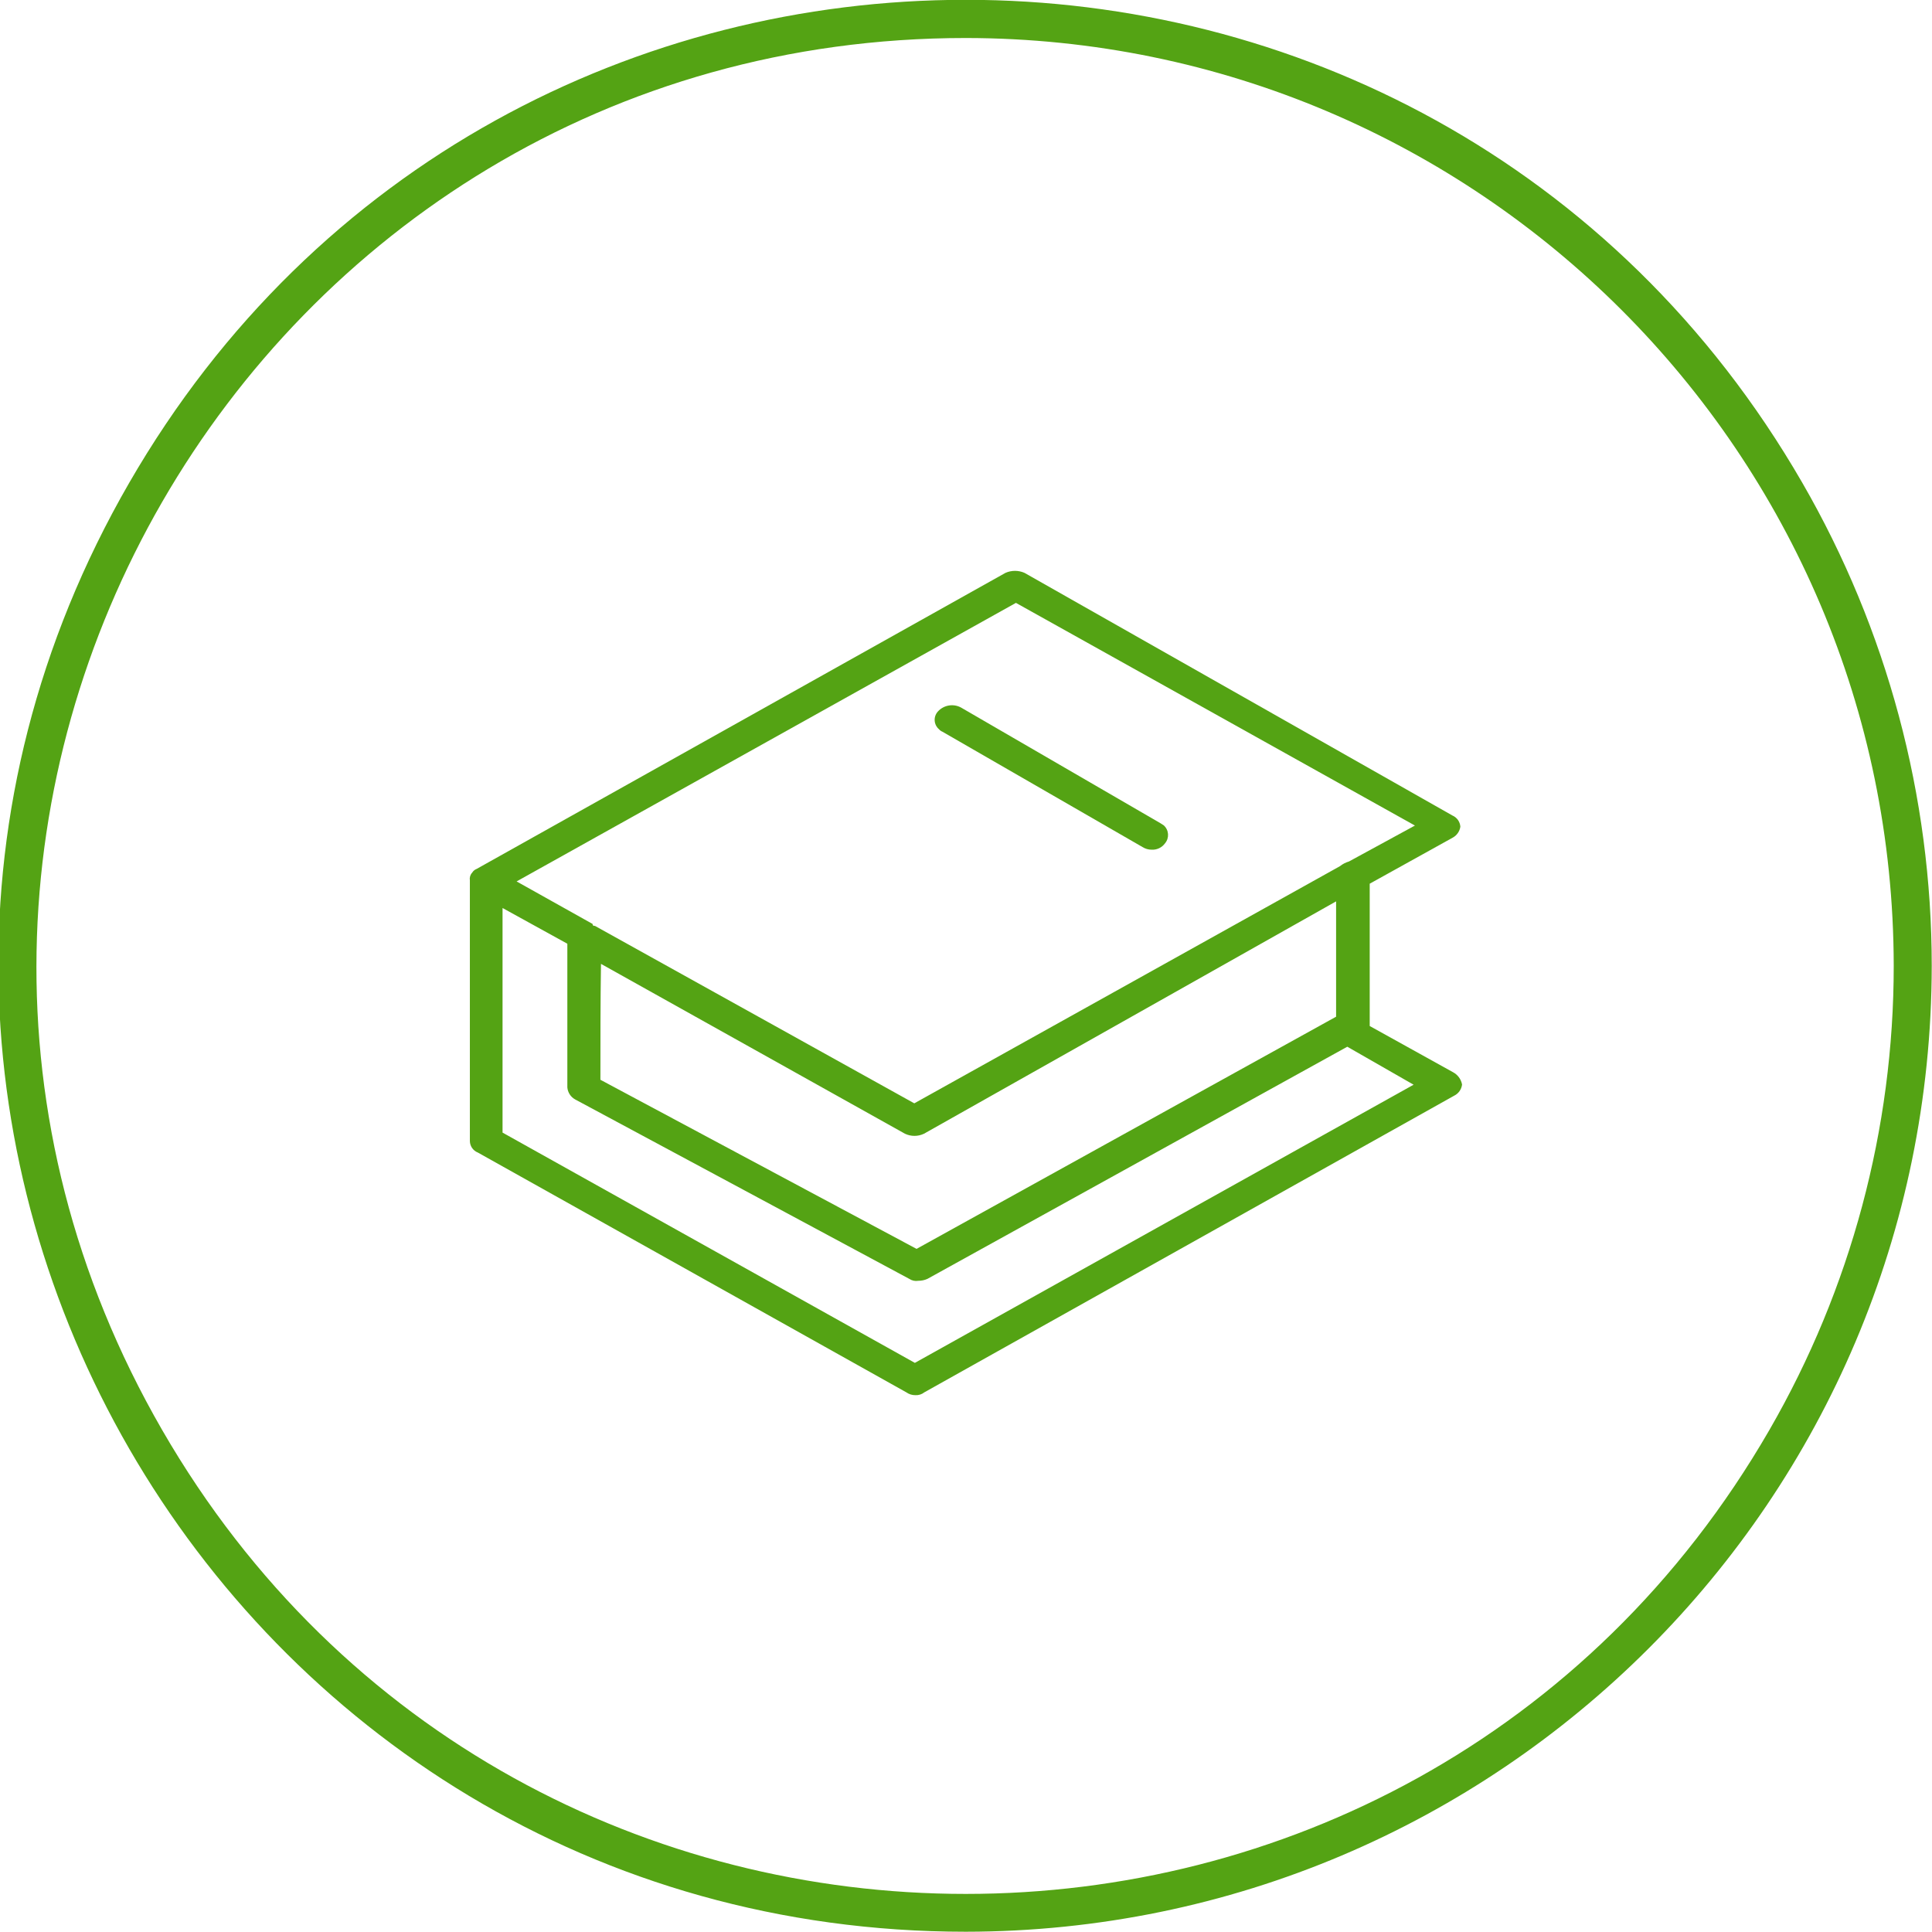 <?xml version="1.0" encoding="UTF-8"?> <svg xmlns="http://www.w3.org/2000/svg" viewBox="0 0 101.67 101.67" data-guides="{&quot;vertical&quot;:[],&quot;horizontal&quot;:[]}"><defs></defs><path fill="#54a314" stroke="none" fill-opacity="1" stroke-width="1" stroke-opacity="1" color="rgb(51, 51, 51)" font-size-adjust="" class="cls-2" id="tSvgd6a5041b63" title="Path 15" d="M50.823 101.656C11.692 101.656 -12.765 59.295 6.8 25.407C26.366 -8.482 75.28 -8.482 94.846 25.407C99.307 33.134 101.656 41.9 101.656 50.823C101.629 78.886 78.886 101.629 50.823 101.656ZM50.823 2C13.231 2.001 -10.264 42.697 8.533 75.252C27.331 107.806 74.321 107.804 93.115 75.248C97.402 67.822 99.658 59.398 99.656 50.823C99.624 23.869 77.778 2.027 50.823 2Z"></path><path fill="#54a314" stroke="none" fill-opacity="1" stroke-width="1" stroke-opacity="1" color="rgb(51, 51, 51)" font-size-adjust="" class="cls-2" id="tSvgf95c8b08ea" title="Path 16" d="M76.46 56.422C75 55.612 73.54 54.803 72.08 53.993C72.08 51.496 72.08 49 72.08 46.504C73.54 45.694 75 44.884 76.46 44.074C76.671 43.955 76.815 43.744 76.85 43.504C76.832 43.244 76.67 43.016 76.43 42.914C68.924 38.658 61.418 34.402 53.913 30.146C53.594 30.006 53.231 30.006 52.913 30.146C43.637 35.339 34.362 40.531 25.087 45.724C24.987 45.762 24.902 45.832 24.847 45.924C24.847 45.924 24.847 45.924 24.847 45.924C24.749 46.029 24.705 46.172 24.727 46.314C24.727 50.893 24.727 55.472 24.727 60.052C24.733 60.318 24.898 60.555 25.147 60.652C32.662 64.858 40.178 69.064 47.694 73.27C47.834 73.37 48.002 73.422 48.173 73.42C48.343 73.429 48.51 73.376 48.643 73.27C57.935 68.067 67.228 62.865 76.52 57.662C76.752 57.551 76.91 57.328 76.94 57.072C76.888 56.793 76.711 56.553 76.46 56.422ZM53.463 31.726C60.462 35.632 67.461 39.538 74.46 43.444C73.303 44.074 72.147 44.704 70.99 45.334C70.816 45.385 70.652 45.47 70.51 45.584C63.045 49.743 55.579 53.903 48.114 58.062C42.511 54.949 36.908 51.836 31.306 48.723C31.246 48.723 31.186 48.723 31.186 48.623C29.853 47.877 28.52 47.13 27.186 46.384C35.945 41.498 44.704 36.612 53.463 31.726ZM31.626 50.723C36.958 53.703 42.291 56.682 47.624 59.662C47.94 59.812 48.307 59.812 48.623 59.662C55.852 55.586 63.081 51.51 70.311 47.434C70.311 49.457 70.311 51.48 70.311 53.503C62.952 57.575 55.593 61.648 48.233 65.721C42.688 62.755 37.142 59.789 31.596 56.822C31.596 54.789 31.596 52.756 31.626 50.723ZM48.144 71.72C40.911 67.681 33.679 63.641 26.446 59.602C26.446 55.663 26.446 51.723 26.446 47.783C27.583 48.41 28.719 49.037 29.856 49.663C29.856 52.183 29.856 54.703 29.856 57.222C29.878 57.493 30.036 57.734 30.276 57.862C36.135 61.008 41.994 64.155 47.853 67.301C47.992 67.393 48.16 67.429 48.324 67.401C48.489 67.401 48.652 67.368 48.803 67.301C56.169 63.228 63.535 59.155 70.9 55.083C72.064 55.749 73.227 56.416 74.39 57.082C65.641 61.962 56.892 66.841 48.144 71.72Z"></path><path fill="#54a314" stroke="none" fill-opacity="1" stroke-width="1" stroke-opacity="1" color="rgb(51, 51, 51)" font-size-adjust="" class="cls-2" id="tSvg5dd33d19d8" title="Path 17" d="M49.593 38.505C53.103 40.528 56.612 42.551 60.122 44.574C60.265 44.665 60.432 44.714 60.602 44.714C60.881 44.731 61.15 44.602 61.312 44.374C61.544 44.093 61.514 43.678 61.242 43.434C61.185 43.398 61.128 43.361 61.072 43.324C57.579 41.298 54.086 39.271 50.593 37.245C50.184 37.011 49.668 37.095 49.353 37.445C49.108 37.717 49.135 38.137 49.413 38.375C49.462 38.432 49.524 38.477 49.593 38.505Z"></path></svg> 